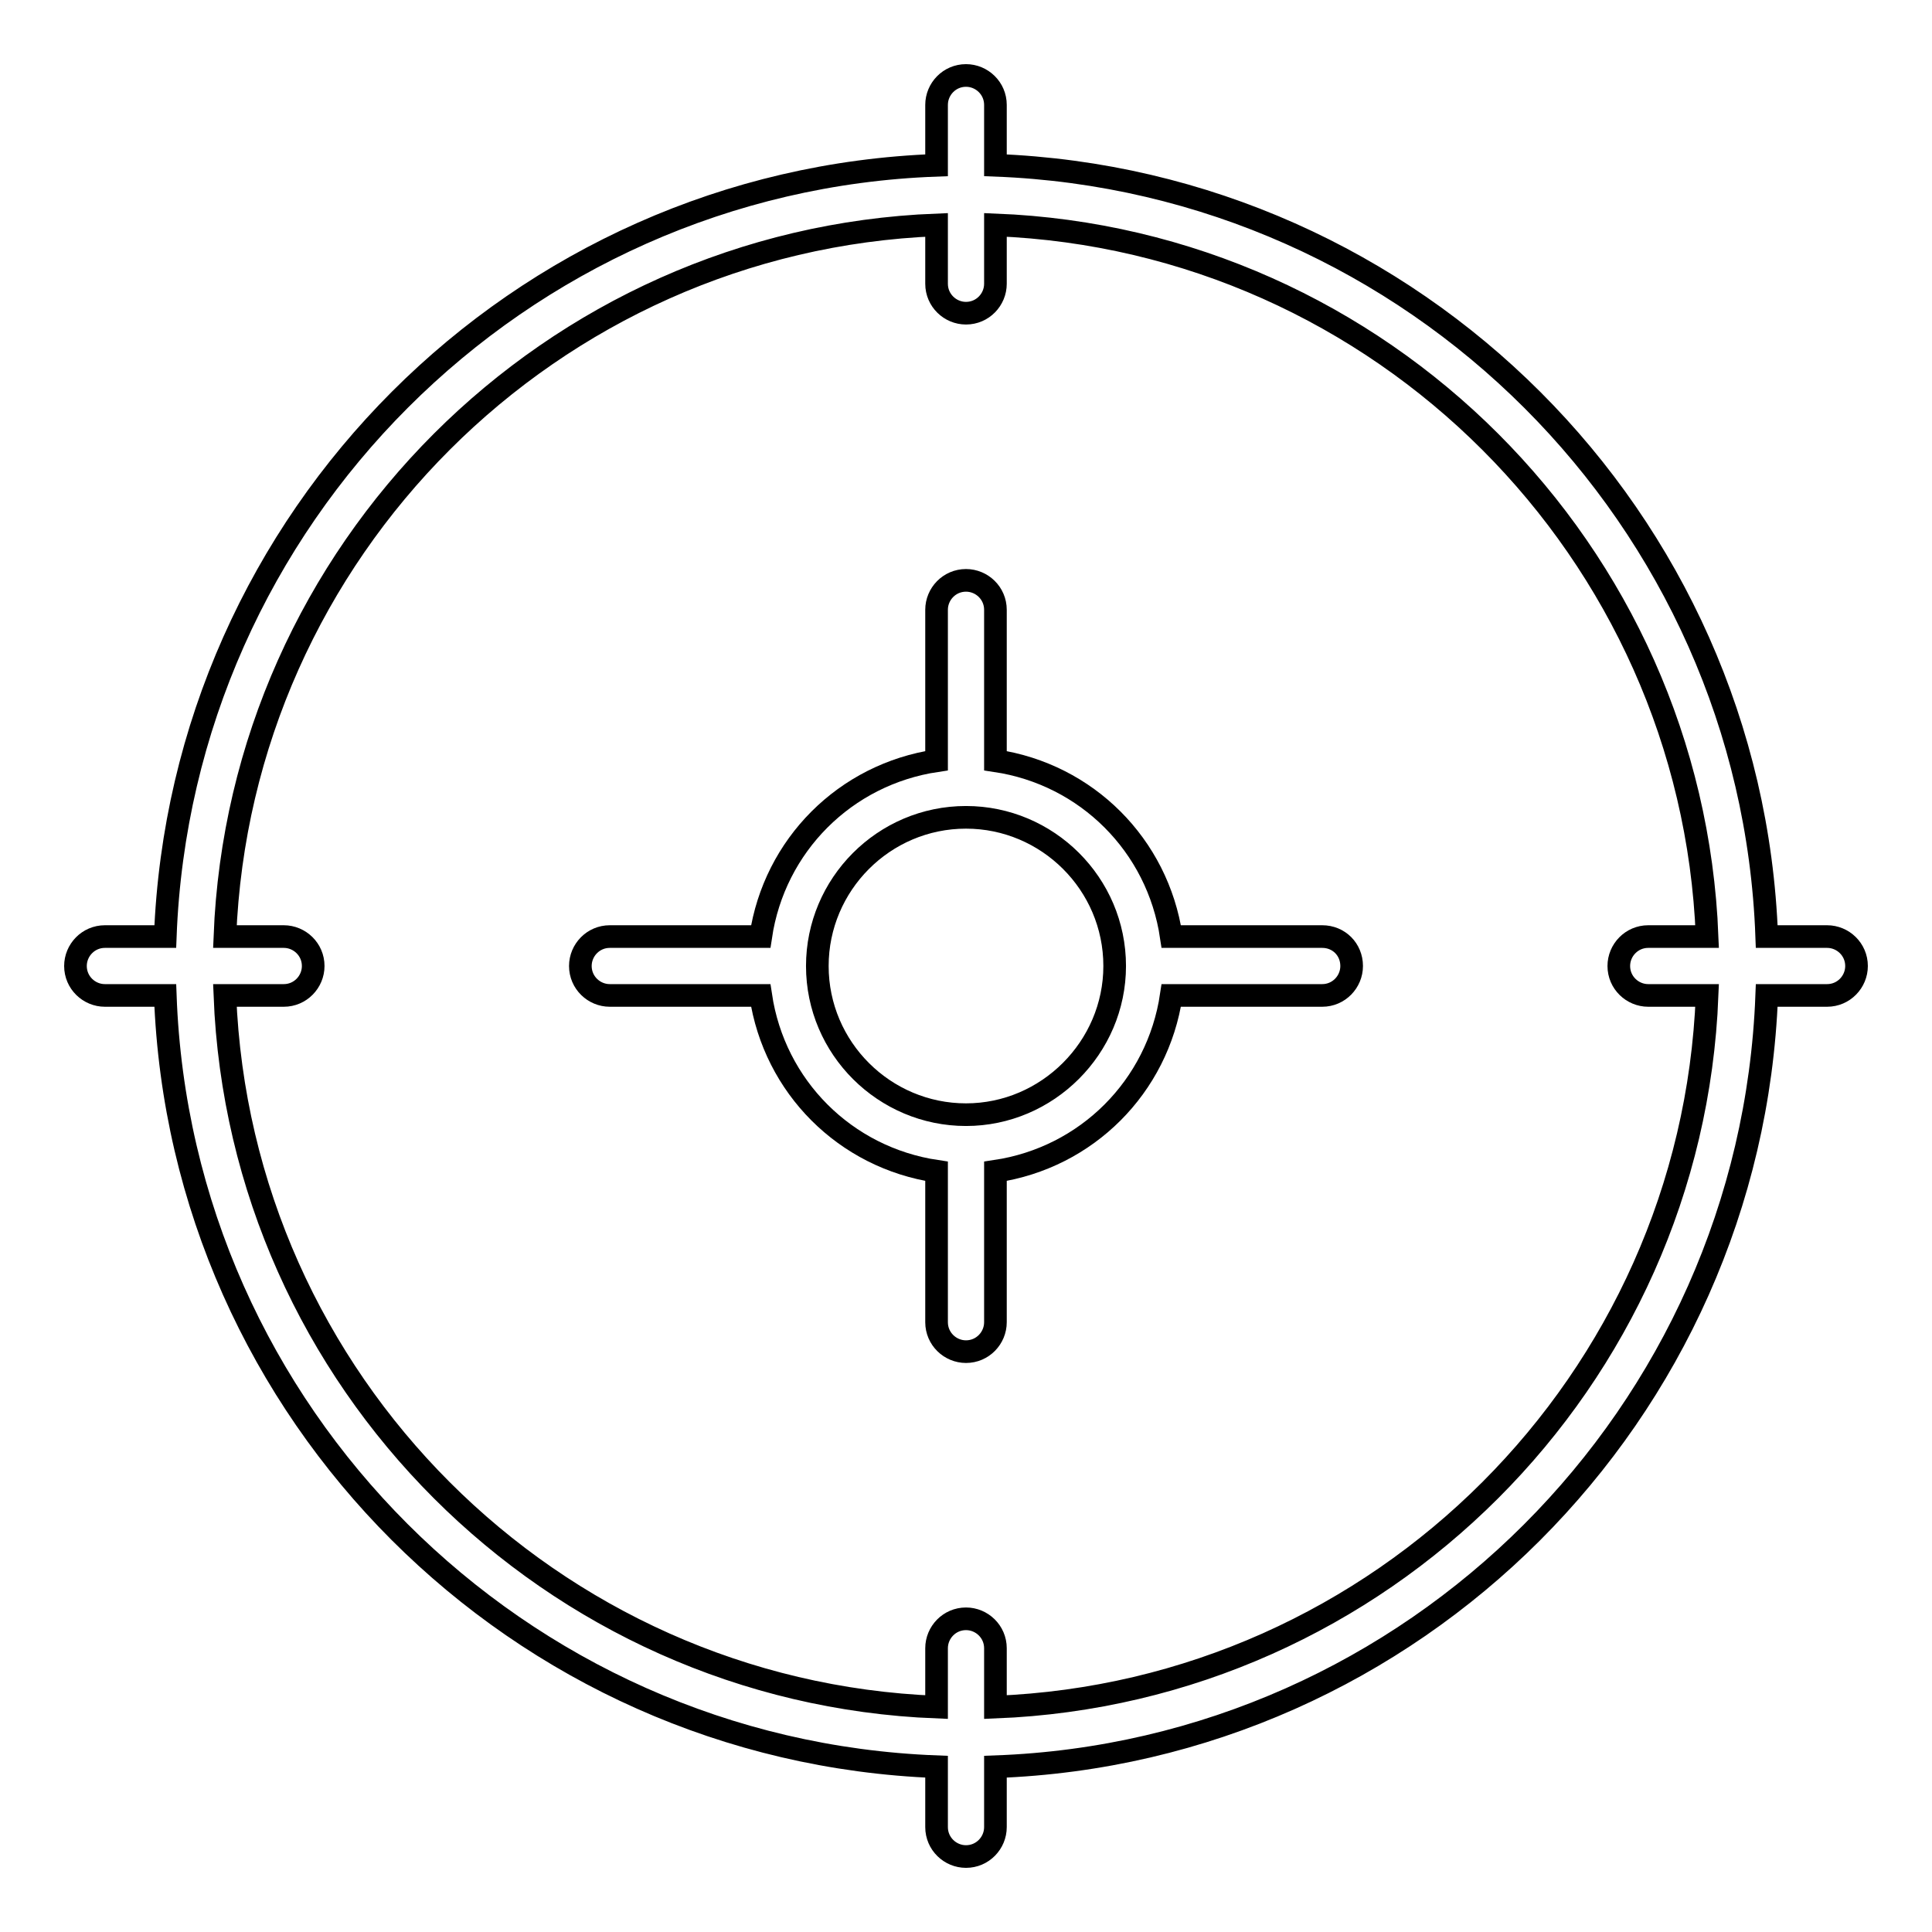 <?xml version="1.0" encoding="utf-8"?>
<!-- Svg Vector Icons : http://www.onlinewebfonts.com/icon -->
<!DOCTYPE svg PUBLIC "-//W3C//DTD SVG 1.1//EN" "http://www.w3.org/Graphics/SVG/1.1/DTD/svg11.dtd">
<svg version="1.1" xmlns="http://www.w3.org/2000/svg" xmlns:xlink="http://www.w3.org/1999/xlink" x="0px" y="0px" viewBox="0 0 256 256" enable-background="new 0 0 256 256" xml:space="preserve">
<g> <path stroke-width="3" fill-opacity="0" stroke="#000000"  d="M242.1,124.1h-8c-2-55.4-46.7-100.1-102.2-102.2v-8c0-2.2-1.8-3.9-3.9-3.9c-2.2,0-3.9,1.8-3.9,3.9 c0,0,0,0,0,0v8c-55.4,2-100.1,46.7-102.2,102.2h-8c-2.2,0-3.9,1.8-3.9,3.9c0,2.2,1.8,3.9,3.9,3.9c0,0,0,0,0,0h8 c2,55.4,46.7,100.1,102.2,102.2v8c0,2.2,1.8,3.9,3.9,3.9c2.2,0,3.9-1.8,3.9-3.9c0,0,0,0,0,0v-8c55.4-2,100.1-46.7,102.2-102.2h8 c2.2,0,3.9-1.8,3.9-3.9C246,125.8,244.2,124.1,242.1,124.1C242.1,124.1,242.1,124.1,242.1,124.1z M131.9,226.2v-7.8 c0-2.2-1.8-3.9-3.9-3.9c-2.2,0-3.9,1.8-3.9,3.9c0,0,0,0,0,0v7.8c-51.1-2-92.3-43.2-94.3-94.3h7.8c2.2,0,3.9-1.8,3.9-3.9 c0-2.2-1.8-3.9-3.9-3.9c0,0,0,0,0,0h-7.8c2-51.1,43.2-92.3,94.3-94.3v7.8c0,2.2,1.8,3.9,3.9,3.9c2.2,0,3.9-1.8,3.9-3.9c0,0,0,0,0,0 v-7.8c51.1,2,92.3,43.2,94.3,94.3h-7.8c-2.2,0-3.9,1.8-3.9,3.9c0,2.2,1.8,3.9,3.9,3.9c0,0,0,0,0,0h7.8 C224.2,183,183,224.2,131.9,226.2z"/> <path stroke-width="3" fill-opacity="0" stroke="#000000"  d="M175.2,124.1h-20c-1.8-12.1-11.2-21.5-23.3-23.3v-20c0-2.2-1.8-3.9-3.9-3.9c-2.2,0-3.9,1.8-3.9,3.9 c0,0,0,0,0,0v20c-12.1,1.8-21.5,11.2-23.3,23.3h-20c-2.2,0-3.9,1.8-3.9,3.9c0,2.2,1.8,3.9,3.9,3.9c0,0,0,0,0,0h20 c1.8,12.1,11.2,21.5,23.3,23.3v20c0,2.2,1.8,3.9,3.9,3.9c2.2,0,3.9-1.8,3.9-3.9c0,0,0,0,0,0v-20c12.1-1.8,21.5-11.2,23.3-23.3h20 c2.2,0,3.9-1.8,3.9-3.9C179.1,125.8,177.4,124.1,175.2,124.1C175.2,124.1,175.2,124.1,175.2,124.1z M128,147.7 c-10.8,0-19.7-8.8-19.7-19.7c0-10.8,8.8-19.7,19.7-19.7c10.8,0,19.7,8.8,19.7,19.7C147.7,138.8,138.8,147.7,128,147.7z"/></g>
</svg>